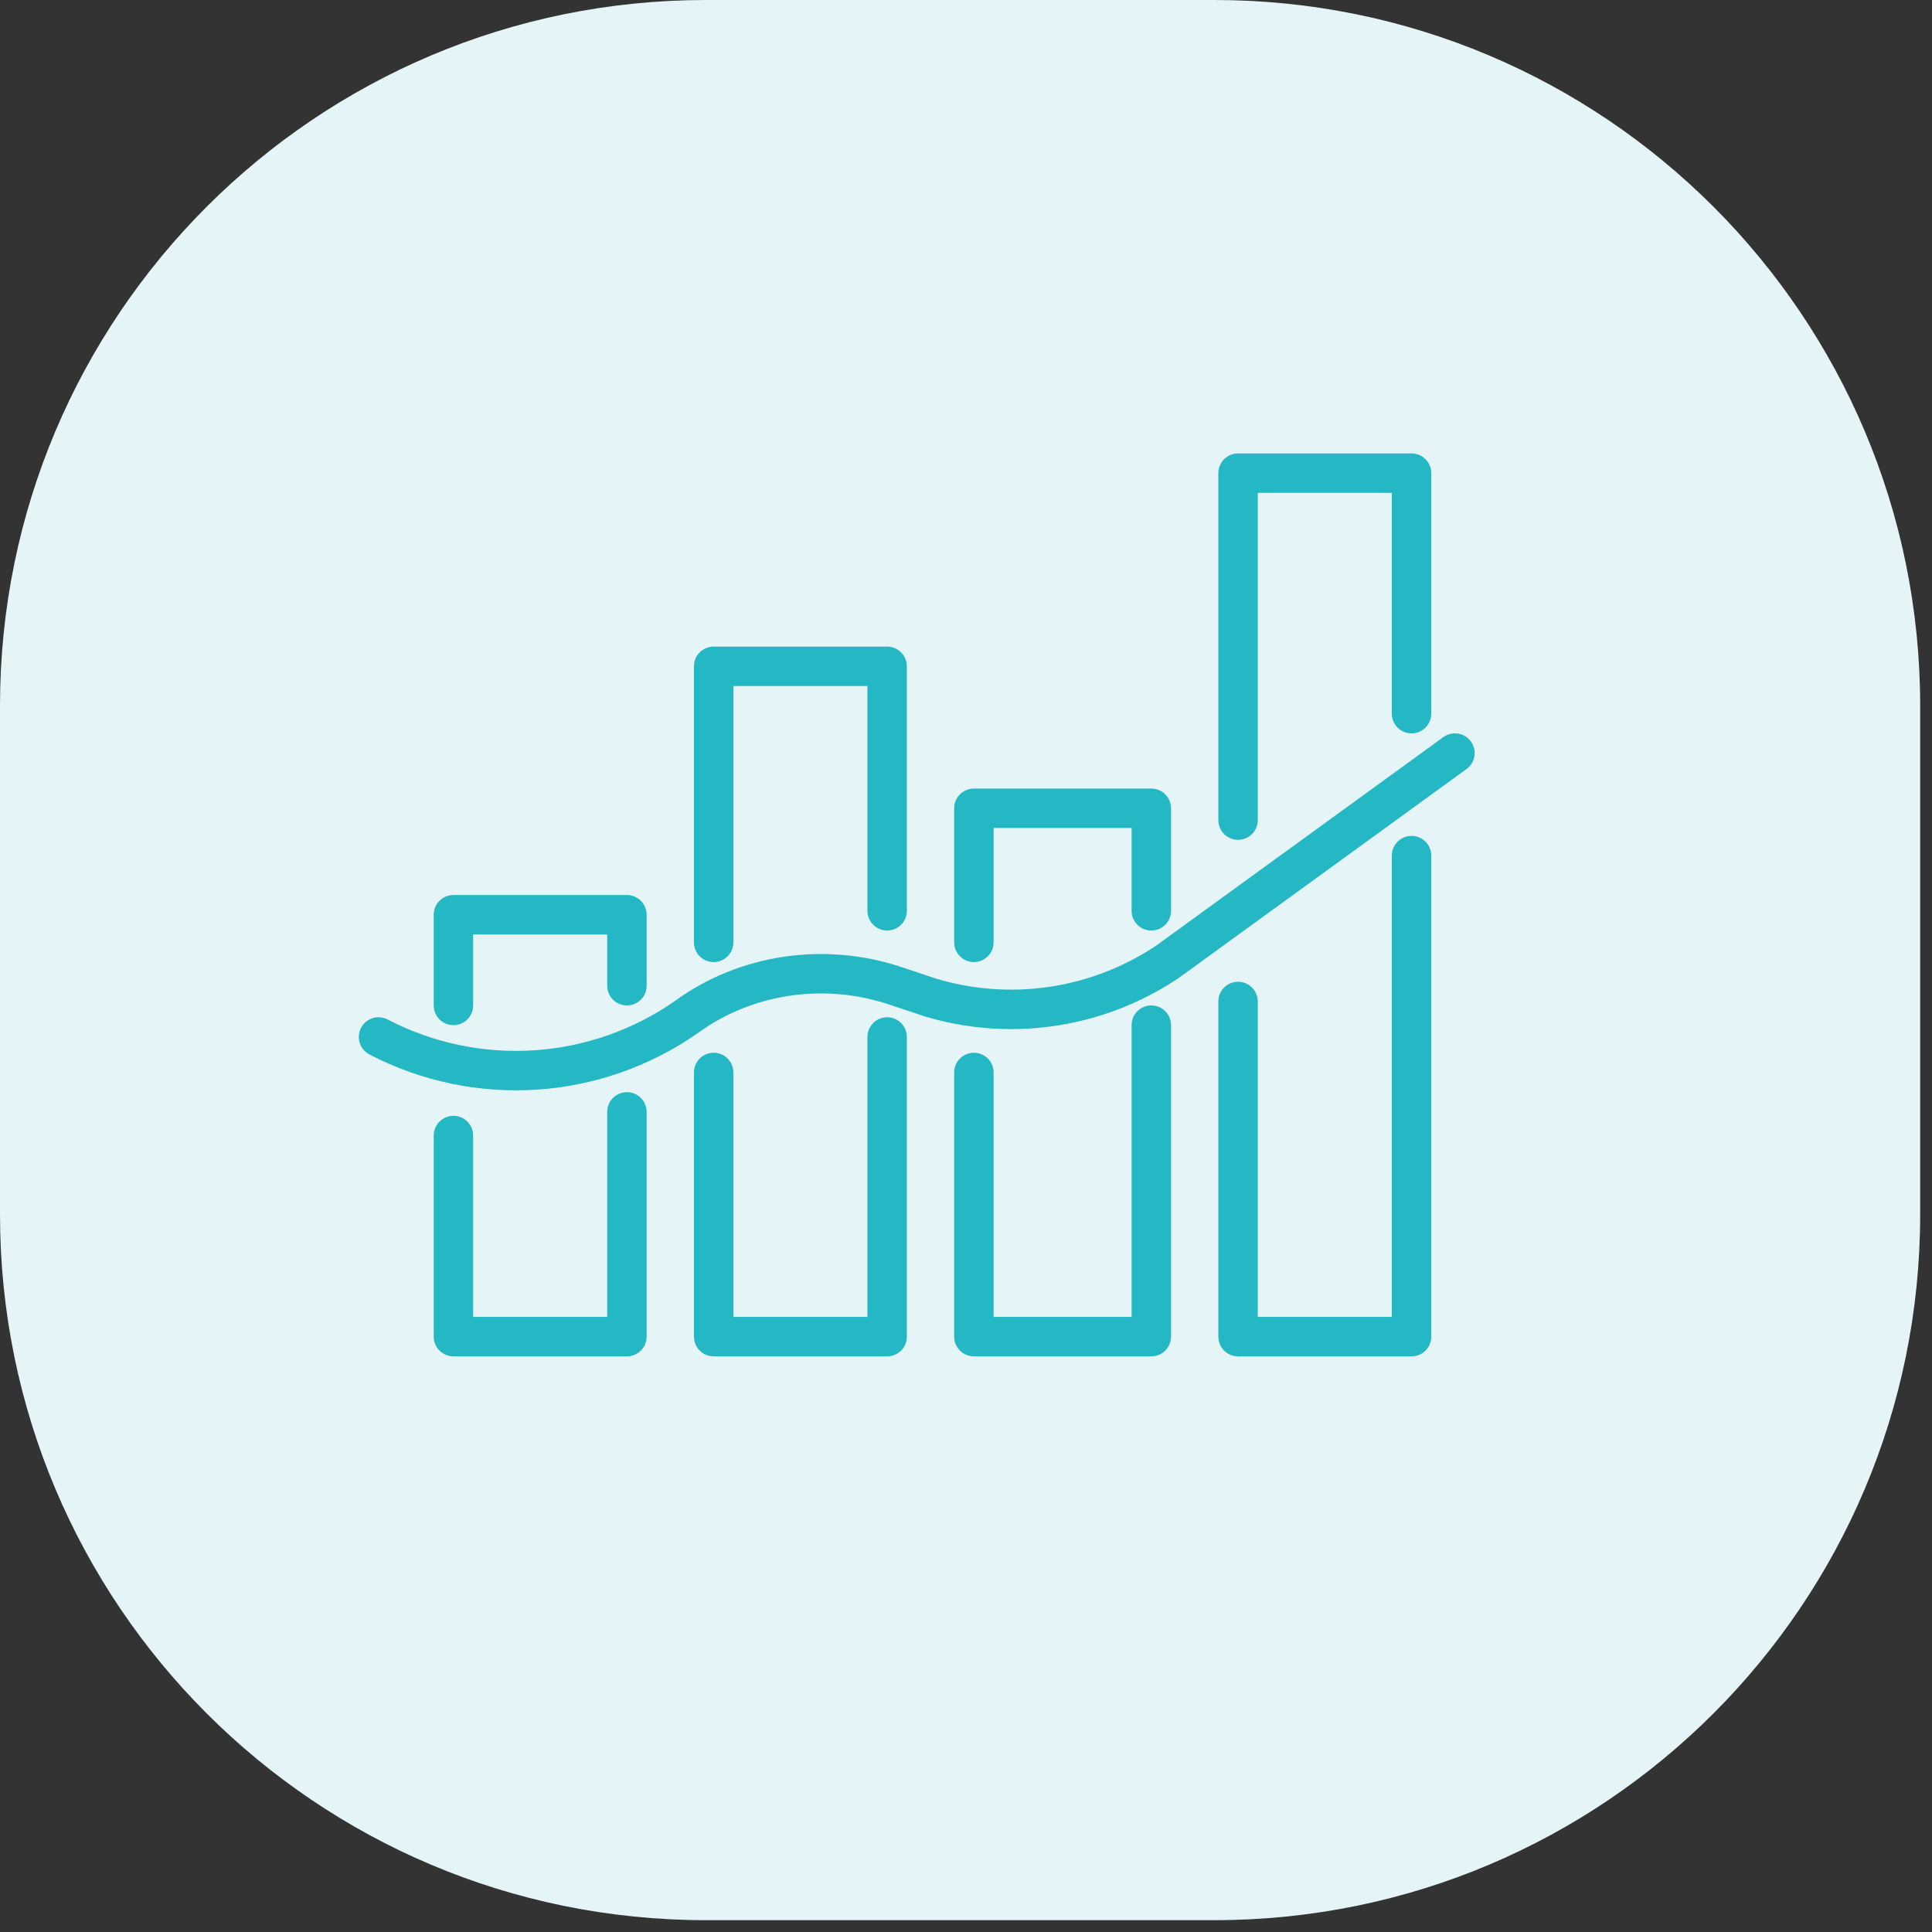 <svg width="49" height="49" viewBox="0 0 49 49" fill="none" xmlns="http://www.w3.org/2000/svg">
<rect x="0" y="0" width="49" height="49" fill="#333333" stroke="none"/>
<path d="M30.8 6.10352e-05H17.9C8.014 6.10352e-05 0 8.014 0 17.9V30.8C0 40.686 8.014 48.7 17.9 48.7H30.8C40.686 48.7 48.7 40.686 48.7 30.8V17.9C48.7 8.014 40.686 6.10352e-05 30.8 6.10352e-05Z" fill="#E5F4F6"/>
<path d="M15.9 28.2V33.9H11.5V28.8" stroke="#24B7C4" stroke-linecap="round" stroke-linejoin="round"/>
<path d="M11.5 25.5V23.2H15.9V25" stroke="#24B7C4" stroke-linecap="round" stroke-linejoin="round"/>
<path d="M22.5 26.3V33.9H18.1V27.2" stroke="#24B7C4" stroke-linecap="round" stroke-linejoin="round"/>
<path d="M18.1 23.9V16.9H22.5V23.1" stroke="#24B7C4" stroke-linecap="round" stroke-linejoin="round"/>
<path d="M29.2 26V33.9H24.7V27.2" stroke="#24B7C4" stroke-linecap="round" stroke-linejoin="round"/>
<path d="M24.7 23.9V20.5H29.2V23.1" stroke="#24B7C4" stroke-linecap="round" stroke-linejoin="round"/>
<path d="M35.8 21.7V33.9H31.4V25.4" stroke="#24B7C4" stroke-linecap="round" stroke-linejoin="round"/>
<path d="M31.4 20.8V12H35.8V18.1" stroke="#24B7C4" stroke-linecap="round" stroke-linejoin="round"/>
<path d="M9.6 26.3C12.1 27.6 15.1 27.4 17.4 25.8C18.9 24.7 20.9 24.4 22.7 25L23.6 25.3C25.6 25.9 27.8 25.6 29.6 24.4L36.9 19.1" stroke="#24B7C4" stroke-linecap="round" stroke-linejoin="round"/>
</svg>
